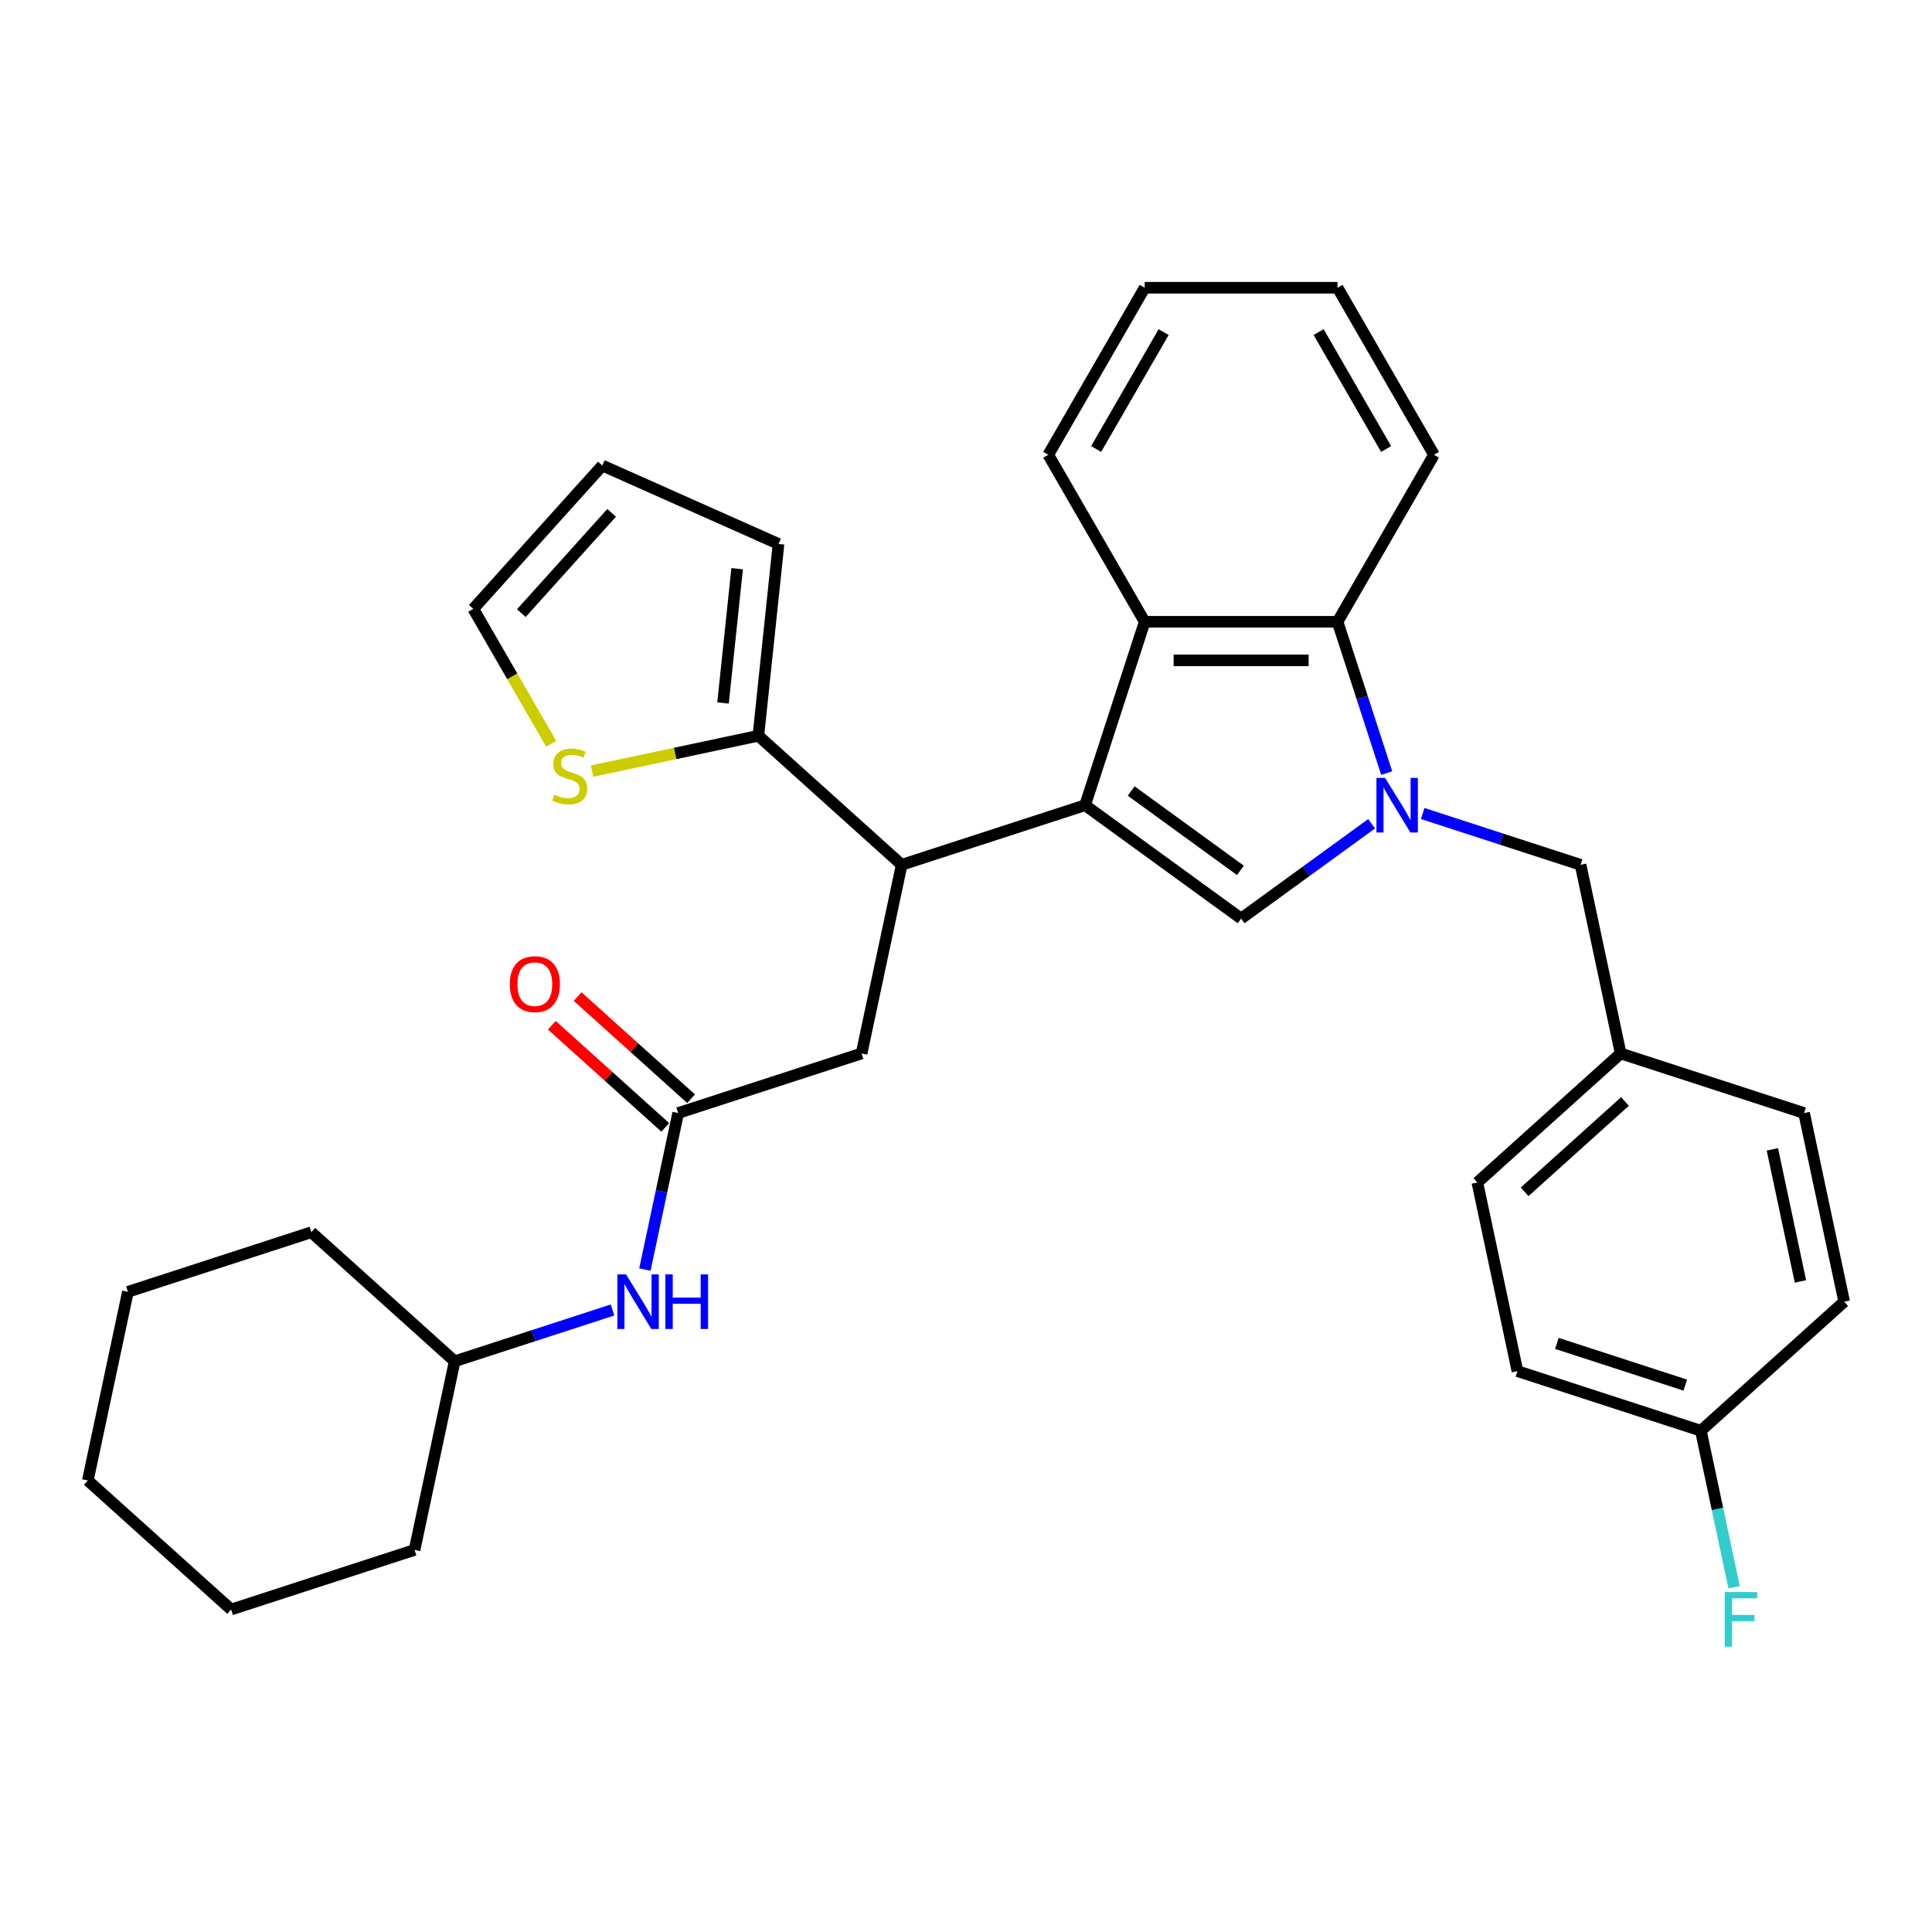 <?xml version='1.0' encoding='iso-8859-1'?>
<svg version='1.1' baseProfile='full'
              xmlns='http://www.w3.org/2000/svg'
                      xmlns:rdkit='http://www.rdkit.org/xml'
                      xmlns:xlink='http://www.w3.org/1999/xlink'
                  xml:space='preserve'
width='1000px' height='1000px' viewBox='0 0 1000 1000'>
<!-- END OF HEADER -->
<rect style='opacity:1.0;fill:#FFFFFF;stroke:none' width='1000' height='1000' x='0' y='0'> </rect>
<path class='bond-0' d='M 235.328,704.598 L 161.146,637.804' style='fill:none;fill-rule:evenodd;stroke:#000000;stroke-width:6px;stroke-linecap:butt;stroke-linejoin:miter;stroke-opacity:1' />
<path class='bond-1' d='M 235.328,704.598 L 214.574,802.239' style='fill:none;fill-rule:evenodd;stroke:#000000;stroke-width:6px;stroke-linecap:butt;stroke-linejoin:miter;stroke-opacity:1' />
<path class='bond-2' d='M 235.328,704.598 L 276.188,691.322' style='fill:none;fill-rule:evenodd;stroke:#000000;stroke-width:6px;stroke-linecap:butt;stroke-linejoin:miter;stroke-opacity:1' />
<path class='bond-2' d='M 276.188,691.322 L 317.048,678.045' style='fill:none;fill-rule:evenodd;stroke:#0000FF;stroke-width:6px;stroke-linecap:butt;stroke-linejoin:miter;stroke-opacity:1' />
<path class='bond-3' d='M 351.019,576.11 L 342.41,616.615' style='fill:none;fill-rule:evenodd;stroke:#000000;stroke-width:6px;stroke-linecap:butt;stroke-linejoin:miter;stroke-opacity:1' />
<path class='bond-3' d='M 342.41,616.615 L 333.8,657.121' style='fill:none;fill-rule:evenodd;stroke:#0000FF;stroke-width:6px;stroke-linecap:butt;stroke-linejoin:miter;stroke-opacity:1' />
<path class='bond-4' d='M 357.699,568.692 L 328.344,542.26' style='fill:none;fill-rule:evenodd;stroke:#000000;stroke-width:6px;stroke-linecap:butt;stroke-linejoin:miter;stroke-opacity:1' />
<path class='bond-4' d='M 328.344,542.26 L 298.989,515.829' style='fill:none;fill-rule:evenodd;stroke:#FF0000;stroke-width:6px;stroke-linecap:butt;stroke-linejoin:miter;stroke-opacity:1' />
<path class='bond-4' d='M 344.34,583.528 L 314.985,557.097' style='fill:none;fill-rule:evenodd;stroke:#000000;stroke-width:6px;stroke-linecap:butt;stroke-linejoin:miter;stroke-opacity:1' />
<path class='bond-4' d='M 314.985,557.097 L 285.63,530.665' style='fill:none;fill-rule:evenodd;stroke:#FF0000;stroke-width:6px;stroke-linecap:butt;stroke-linejoin:miter;stroke-opacity:1' />
<path class='bond-5' d='M 351.019,576.11 L 445.956,545.263' style='fill:none;fill-rule:evenodd;stroke:#000000;stroke-width:6px;stroke-linecap:butt;stroke-linejoin:miter;stroke-opacity:1' />
<path class='bond-6' d='M 161.146,637.804 L 66.209,668.651' style='fill:none;fill-rule:evenodd;stroke:#000000;stroke-width:6px;stroke-linecap:butt;stroke-linejoin:miter;stroke-opacity:1' />
<path class='bond-7' d='M 736.38,421.069 L 777.24,434.346' style='fill:none;fill-rule:evenodd;stroke:#0000FF;stroke-width:6px;stroke-linecap:butt;stroke-linejoin:miter;stroke-opacity:1' />
<path class='bond-7' d='M 777.24,434.346 L 818.1,447.622' style='fill:none;fill-rule:evenodd;stroke:#000000;stroke-width:6px;stroke-linecap:butt;stroke-linejoin:miter;stroke-opacity:1' />
<path class='bond-8' d='M 709.947,426.378 L 676.176,450.913' style='fill:none;fill-rule:evenodd;stroke:#0000FF;stroke-width:6px;stroke-linecap:butt;stroke-linejoin:miter;stroke-opacity:1' />
<path class='bond-8' d='M 676.176,450.913 L 642.405,475.449' style='fill:none;fill-rule:evenodd;stroke:#000000;stroke-width:6px;stroke-linecap:butt;stroke-linejoin:miter;stroke-opacity:1' />
<path class='bond-9' d='M 717.76,400.145 L 705.038,360.992' style='fill:none;fill-rule:evenodd;stroke:#0000FF;stroke-width:6px;stroke-linecap:butt;stroke-linejoin:miter;stroke-opacity:1' />
<path class='bond-9' d='M 705.038,360.992 L 692.316,321.838' style='fill:none;fill-rule:evenodd;stroke:#000000;stroke-width:6px;stroke-linecap:butt;stroke-linejoin:miter;stroke-opacity:1' />
<path class='bond-10' d='M 642.405,475.449 L 561.647,416.775' style='fill:none;fill-rule:evenodd;stroke:#000000;stroke-width:6px;stroke-linecap:butt;stroke-linejoin:miter;stroke-opacity:1' />
<path class='bond-10' d='M 642.026,450.497 L 585.496,409.425' style='fill:none;fill-rule:evenodd;stroke:#000000;stroke-width:6px;stroke-linecap:butt;stroke-linejoin:miter;stroke-opacity:1' />
<path class='bond-11' d='M 692.316,321.838 L 592.494,321.838' style='fill:none;fill-rule:evenodd;stroke:#000000;stroke-width:6px;stroke-linecap:butt;stroke-linejoin:miter;stroke-opacity:1' />
<path class='bond-11' d='M 677.343,341.803 L 607.467,341.803' style='fill:none;fill-rule:evenodd;stroke:#000000;stroke-width:6px;stroke-linecap:butt;stroke-linejoin:miter;stroke-opacity:1' />
<path class='bond-12' d='M 692.316,321.838 L 742.228,235.39' style='fill:none;fill-rule:evenodd;stroke:#000000;stroke-width:6px;stroke-linecap:butt;stroke-linejoin:miter;stroke-opacity:1' />
<path class='bond-13' d='M 592.494,321.838 L 542.583,235.39' style='fill:none;fill-rule:evenodd;stroke:#000000;stroke-width:6px;stroke-linecap:butt;stroke-linejoin:miter;stroke-opacity:1' />
<path class='bond-14' d='M 592.494,321.838 L 561.647,416.775' style='fill:none;fill-rule:evenodd;stroke:#000000;stroke-width:6px;stroke-linecap:butt;stroke-linejoin:miter;stroke-opacity:1' />
<path class='bond-15' d='M 561.647,416.775 L 466.71,447.622' style='fill:none;fill-rule:evenodd;stroke:#000000;stroke-width:6px;stroke-linecap:butt;stroke-linejoin:miter;stroke-opacity:1' />
<path class='bond-16' d='M 742.228,235.39 L 692.316,148.941' style='fill:none;fill-rule:evenodd;stroke:#000000;stroke-width:6px;stroke-linecap:butt;stroke-linejoin:miter;stroke-opacity:1' />
<path class='bond-16' d='M 717.451,232.405 L 682.513,171.89' style='fill:none;fill-rule:evenodd;stroke:#000000;stroke-width:6px;stroke-linecap:butt;stroke-linejoin:miter;stroke-opacity:1' />
<path class='bond-17' d='M 542.583,235.39 L 592.494,148.941' style='fill:none;fill-rule:evenodd;stroke:#000000;stroke-width:6px;stroke-linecap:butt;stroke-linejoin:miter;stroke-opacity:1' />
<path class='bond-17' d='M 567.359,232.405 L 602.297,171.89' style='fill:none;fill-rule:evenodd;stroke:#000000;stroke-width:6px;stroke-linecap:butt;stroke-linejoin:miter;stroke-opacity:1' />
<path class='bond-18' d='M 692.316,148.941 L 592.494,148.941' style='fill:none;fill-rule:evenodd;stroke:#000000;stroke-width:6px;stroke-linecap:butt;stroke-linejoin:miter;stroke-opacity:1' />
<path class='bond-19' d='M 466.71,447.622 L 445.956,545.263' style='fill:none;fill-rule:evenodd;stroke:#000000;stroke-width:6px;stroke-linecap:butt;stroke-linejoin:miter;stroke-opacity:1' />
<path class='bond-20' d='M 466.71,447.622 L 392.528,380.828' style='fill:none;fill-rule:evenodd;stroke:#000000;stroke-width:6px;stroke-linecap:butt;stroke-linejoin:miter;stroke-opacity:1' />
<path class='bond-21' d='M 306.446,399.125 L 349.487,389.976' style='fill:none;fill-rule:evenodd;stroke:#CCCC00;stroke-width:6px;stroke-linecap:butt;stroke-linejoin:miter;stroke-opacity:1' />
<path class='bond-21' d='M 349.487,389.976 L 392.528,380.828' style='fill:none;fill-rule:evenodd;stroke:#000000;stroke-width:6px;stroke-linecap:butt;stroke-linejoin:miter;stroke-opacity:1' />
<path class='bond-22' d='M 285.308,384.992 L 265.142,350.062' style='fill:none;fill-rule:evenodd;stroke:#CCCC00;stroke-width:6px;stroke-linecap:butt;stroke-linejoin:miter;stroke-opacity:1' />
<path class='bond-22' d='M 265.142,350.062 L 244.975,315.133' style='fill:none;fill-rule:evenodd;stroke:#000000;stroke-width:6px;stroke-linecap:butt;stroke-linejoin:miter;stroke-opacity:1' />
<path class='bond-23' d='M 392.528,380.828 L 402.962,281.552' style='fill:none;fill-rule:evenodd;stroke:#000000;stroke-width:6px;stroke-linecap:butt;stroke-linejoin:miter;stroke-opacity:1' />
<path class='bond-23' d='M 374.238,363.85 L 381.542,294.357' style='fill:none;fill-rule:evenodd;stroke:#000000;stroke-width:6px;stroke-linecap:butt;stroke-linejoin:miter;stroke-opacity:1' />
<path class='bond-24' d='M 244.975,315.133 L 311.77,240.951' style='fill:none;fill-rule:evenodd;stroke:#000000;stroke-width:6px;stroke-linecap:butt;stroke-linejoin:miter;stroke-opacity:1' />
<path class='bond-24' d='M 269.831,317.365 L 316.587,265.437' style='fill:none;fill-rule:evenodd;stroke:#000000;stroke-width:6px;stroke-linecap:butt;stroke-linejoin:miter;stroke-opacity:1' />
<path class='bond-25' d='M 402.962,281.552 L 311.77,240.951' style='fill:none;fill-rule:evenodd;stroke:#000000;stroke-width:6px;stroke-linecap:butt;stroke-linejoin:miter;stroke-opacity:1' />
<path class='bond-26' d='M 818.1,447.622 L 838.854,545.263' style='fill:none;fill-rule:evenodd;stroke:#000000;stroke-width:6px;stroke-linecap:butt;stroke-linejoin:miter;stroke-opacity:1' />
<path class='bond-27' d='M 838.854,545.263 L 933.791,576.11' style='fill:none;fill-rule:evenodd;stroke:#000000;stroke-width:6px;stroke-linecap:butt;stroke-linejoin:miter;stroke-opacity:1' />
<path class='bond-28' d='M 838.854,545.263 L 764.672,612.057' style='fill:none;fill-rule:evenodd;stroke:#000000;stroke-width:6px;stroke-linecap:butt;stroke-linejoin:miter;stroke-opacity:1' />
<path class='bond-28' d='M 841.086,570.119 L 789.158,616.875' style='fill:none;fill-rule:evenodd;stroke:#000000;stroke-width:6px;stroke-linecap:butt;stroke-linejoin:miter;stroke-opacity:1' />
<path class='bond-29' d='M 880.363,740.545 L 785.426,709.699' style='fill:none;fill-rule:evenodd;stroke:#000000;stroke-width:6px;stroke-linecap:butt;stroke-linejoin:miter;stroke-opacity:1' />
<path class='bond-29' d='M 872.292,716.931 L 805.836,695.338' style='fill:none;fill-rule:evenodd;stroke:#000000;stroke-width:6px;stroke-linecap:butt;stroke-linejoin:miter;stroke-opacity:1' />
<path class='bond-30' d='M 880.363,740.545 L 888.973,781.051' style='fill:none;fill-rule:evenodd;stroke:#000000;stroke-width:6px;stroke-linecap:butt;stroke-linejoin:miter;stroke-opacity:1' />
<path class='bond-30' d='M 888.973,781.051 L 897.582,821.556' style='fill:none;fill-rule:evenodd;stroke:#33CCCC;stroke-width:6px;stroke-linecap:butt;stroke-linejoin:miter;stroke-opacity:1' />
<path class='bond-31' d='M 880.363,740.545 L 954.545,673.751' style='fill:none;fill-rule:evenodd;stroke:#000000;stroke-width:6px;stroke-linecap:butt;stroke-linejoin:miter;stroke-opacity:1' />
<path class='bond-32' d='M 933.791,576.11 L 954.545,673.751' style='fill:none;fill-rule:evenodd;stroke:#000000;stroke-width:6px;stroke-linecap:butt;stroke-linejoin:miter;stroke-opacity:1' />
<path class='bond-32' d='M 917.376,594.907 L 931.904,663.256' style='fill:none;fill-rule:evenodd;stroke:#000000;stroke-width:6px;stroke-linecap:butt;stroke-linejoin:miter;stroke-opacity:1' />
<path class='bond-33' d='M 764.672,612.057 L 785.426,709.699' style='fill:none;fill-rule:evenodd;stroke:#000000;stroke-width:6px;stroke-linecap:butt;stroke-linejoin:miter;stroke-opacity:1' />
<path class='bond-34' d='M 214.574,802.239 L 119.637,833.086' style='fill:none;fill-rule:evenodd;stroke:#000000;stroke-width:6px;stroke-linecap:butt;stroke-linejoin:miter;stroke-opacity:1' />
<path class='bond-35' d='M 66.209,668.651 L 45.455,766.292' style='fill:none;fill-rule:evenodd;stroke:#000000;stroke-width:6px;stroke-linecap:butt;stroke-linejoin:miter;stroke-opacity:1' />
<path class='bond-36' d='M 119.637,833.086 L 45.455,766.292' style='fill:none;fill-rule:evenodd;stroke:#000000;stroke-width:6px;stroke-linecap:butt;stroke-linejoin:miter;stroke-opacity:1' />
<path  class='atom-2' d='M 324.016 659.616
L 333.28 674.59
Q 334.198 676.067, 335.675 678.742
Q 337.153 681.417, 337.233 681.577
L 337.233 659.616
L 340.986 659.616
L 340.986 687.886
L 337.113 687.886
L 327.17 671.515
Q 326.013 669.598, 324.775 667.402
Q 323.577 665.206, 323.218 664.528
L 323.218 687.886
L 319.544 687.886
L 319.544 659.616
L 324.016 659.616
' fill='#0000FF'/>
<path  class='atom-2' d='M 344.38 659.616
L 348.213 659.616
L 348.213 671.635
L 362.667 671.635
L 362.667 659.616
L 366.501 659.616
L 366.501 687.886
L 362.667 687.886
L 362.667 674.829
L 348.213 674.829
L 348.213 687.886
L 344.38 687.886
L 344.38 659.616
' fill='#0000FF'/>
<path  class='atom-3' d='M 263.86 509.396
Q 263.86 502.608, 267.214 498.814
Q 270.568 495.021, 276.837 495.021
Q 283.106 495.021, 286.46 498.814
Q 289.814 502.608, 289.814 509.396
Q 289.814 516.263, 286.42 520.176
Q 283.026 524.05, 276.837 524.05
Q 270.608 524.05, 267.214 520.176
Q 263.86 516.303, 263.86 509.396
M 276.837 520.855
Q 281.149 520.855, 283.465 517.98
Q 285.821 515.065, 285.821 509.396
Q 285.821 503.845, 283.465 501.05
Q 281.149 498.215, 276.837 498.215
Q 272.524 498.215, 270.169 501.01
Q 267.853 503.806, 267.853 509.396
Q 267.853 515.105, 270.169 517.98
Q 272.524 520.855, 276.837 520.855
' fill='#FF0000'/>
<path  class='atom-5' d='M 716.914 402.64
L 726.178 417.614
Q 727.096 419.091, 728.574 421.766
Q 730.051 424.442, 730.131 424.601
L 730.131 402.64
L 733.884 402.64
L 733.884 430.91
L 730.011 430.91
L 720.069 414.539
Q 718.911 412.623, 717.673 410.426
Q 716.475 408.23, 716.116 407.552
L 716.116 430.91
L 712.442 430.91
L 712.442 402.64
L 716.914 402.64
' fill='#0000FF'/>
<path  class='atom-16' d='M 286.901 411.285
Q 287.22 411.405, 288.538 411.964
Q 289.856 412.523, 291.293 412.882
Q 292.77 413.201, 294.208 413.201
Q 296.883 413.201, 298.44 411.924
Q 299.998 410.606, 299.998 408.33
Q 299.998 406.773, 299.199 405.814
Q 298.44 404.856, 297.242 404.337
Q 296.045 403.818, 294.048 403.219
Q 291.533 402.46, 290.015 401.742
Q 288.538 401.023, 287.46 399.506
Q 286.422 397.988, 286.422 395.433
Q 286.422 391.879, 288.817 389.683
Q 291.253 387.487, 296.045 387.487
Q 299.319 387.487, 303.032 389.044
L 302.114 392.119
Q 298.72 390.721, 296.164 390.721
Q 293.409 390.721, 291.892 391.879
Q 290.375 392.997, 290.415 394.954
Q 290.415 396.471, 291.173 397.389
Q 291.972 398.308, 293.09 398.827
Q 294.248 399.346, 296.164 399.945
Q 298.72 400.744, 300.237 401.542
Q 301.754 402.341, 302.833 403.978
Q 303.951 405.575, 303.951 408.33
Q 303.951 412.243, 301.315 414.359
Q 298.72 416.436, 294.368 416.436
Q 291.852 416.436, 289.935 415.877
Q 288.059 415.358, 285.823 414.439
L 286.901 411.285
' fill='#CCCC00'/>
<path  class='atom-24' d='M 892.712 824.052
L 909.522 824.052
L 909.522 827.286
L 896.505 827.286
L 896.505 835.871
L 908.085 835.871
L 908.085 839.145
L 896.505 839.145
L 896.505 852.321
L 892.712 852.321
L 892.712 824.052
' fill='#33CCCC'/>
</svg>
